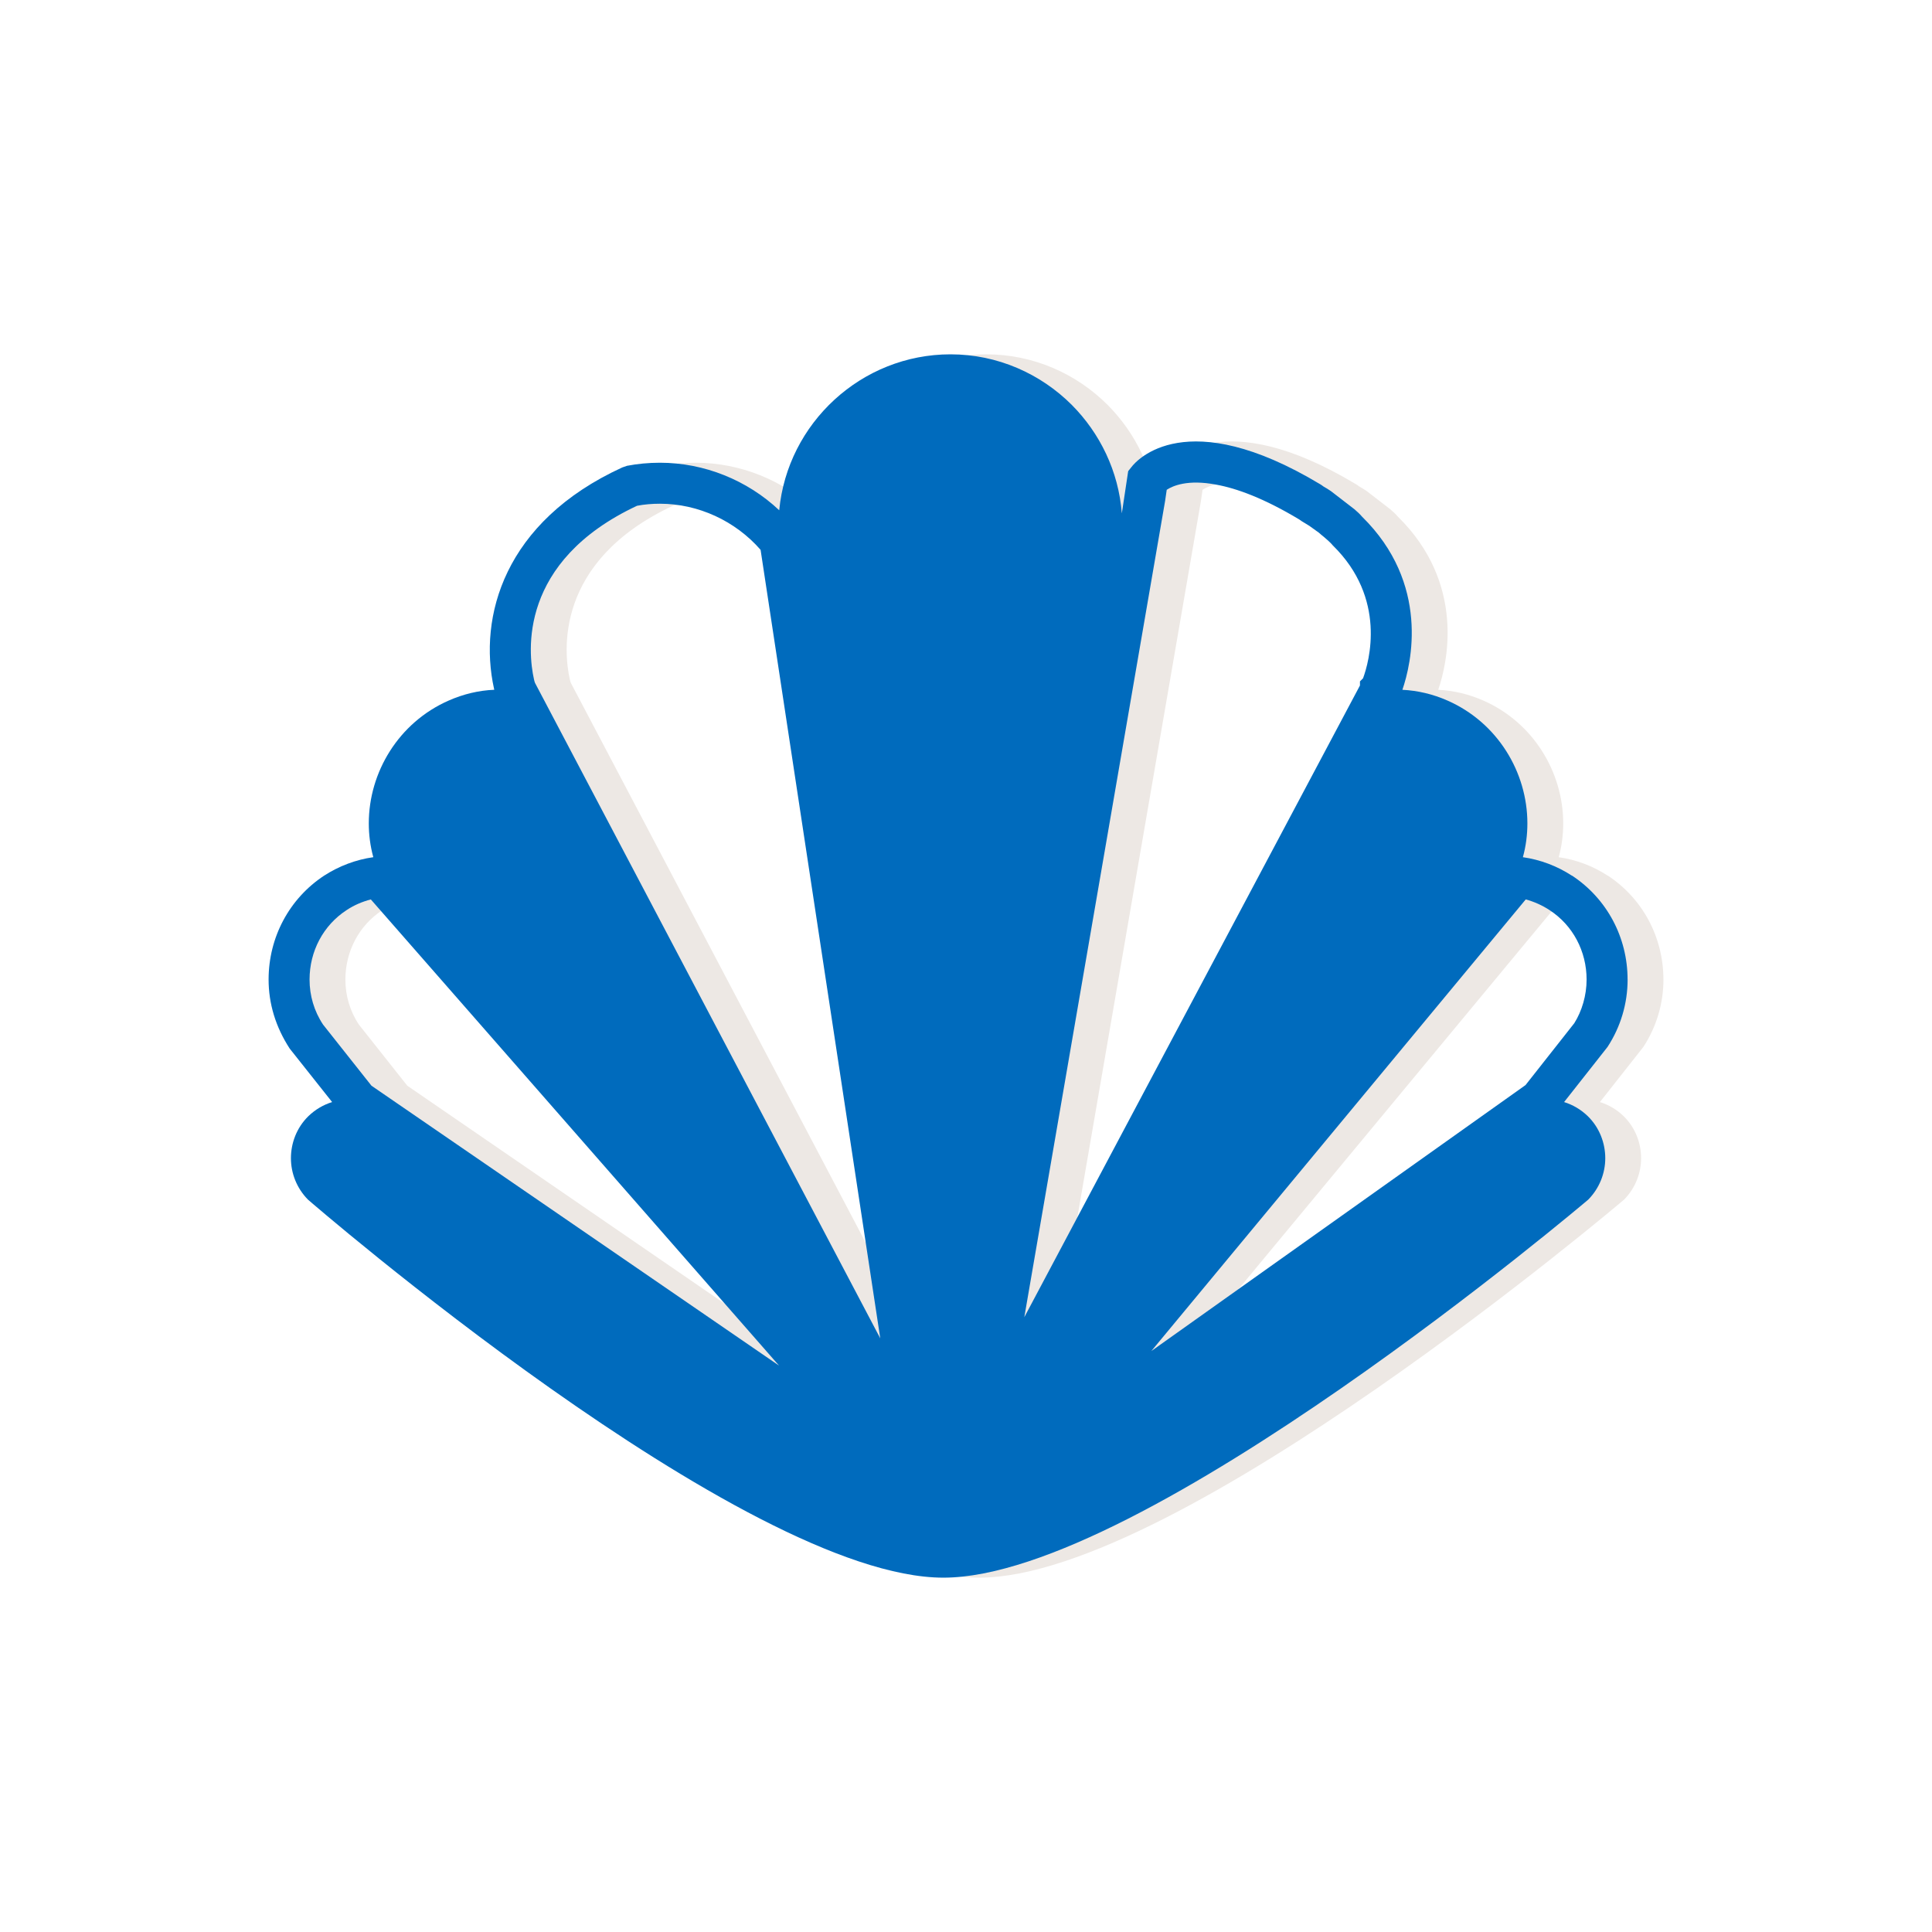 <svg xmlns="http://www.w3.org/2000/svg" id="sea" viewBox="0 0 150 150"><defs><style>      .cls-1 {        fill: #006bbd;      }      .cls-2 {        fill: #ede8e4;      }    </style></defs><g id="row1"><g><path id="_1" data-name="1" class="cls-2" d="M129.147,76.051c0-3.277-1.607-6.284-4.311-8.066h-.016c-1.146-.748-2.45-1.241-3.802-1.432,.239-.859,.35-1.75,.35-2.625,0-3.977-2.323-7.827-6.189-9.53-1.146-.509-2.323-.78-3.516-.843,.7-2.021,2.164-8.241-3.134-13.444-.175-.207-.366-.382-.589-.573l-1.814-1.4c-.191-.127-.382-.255-.589-.366-.08-.064-.175-.127-.255-.175-10.405-6.252-14.255-1.861-14.653-1.336l-.255,.318-.493,3.277c-.255-3.277-1.702-6.221-3.882-8.416-2.418-2.418-5.759-3.93-9.418-3.93-6.921,0-12.664,5.346-13.3,12.107-2.482-2.339-5.823-3.691-9.259-3.691-.875,0-1.734,.08-2.561,.239l-.366,.127c-9.196,4.216-11.184,11.614-9.959,17.167,.016,.032,.016,.064,.016,.095-1.193,.048-2.402,.334-3.548,.843-3.866,1.702-6.189,5.552-6.189,9.53,0,.875,.111,1.75,.35,2.625-1.352,.191-2.657,.684-3.818,1.432-2.705,1.782-4.311,4.789-4.311,8.066,0,1.861,.541,3.675,1.639,5.362l3.293,4.152c-.668,.207-1.305,.573-1.846,1.098-.907,.891-1.352,2.084-1.352,3.261,0,1.161,.446,2.323,1.321,3.214,0,0,33.842,29.352,49.336,29.352s50.067-29.352,50.067-29.352c.875-.891,1.321-2.052,1.321-3.214,0-1.177-.446-2.371-1.352-3.261-.541-.525-1.177-.891-1.845-1.098l3.373-4.28c1.018-1.559,1.559-3.373,1.559-5.234Zm-97.526,8.241l-3.755-4.741c-.7-1.05-1.05-2.259-1.05-3.5,0-2.196,1.066-4.216,2.88-5.393,.573-.382,1.209-.652,1.877-.827l31.692,36.193-31.644-21.731Zm12.696-31.278c-.032-.064-.048-.159-.08-.286-.461-2.068-1.225-9.132,8.003-13.46,.573-.111,1.177-.159,1.782-.159,2.975,0,5.855,1.336,7.812,3.58l9.291,61.219-26.808-50.893Zm48.922-14.112l.127-.875c.461-.302,1.623-.827,3.85-.398,1.575,.286,3.691,1.05,6.443,2.705l.207,.143c.175,.095,.35,.223,.573,.35l.732,.525c.127,.111,.255,.223,.398,.334l.255,.223c.111,.095,.223,.207,.334,.318l.095,.111c4.216,4.121,2.832,9.037,2.355,10.325l-.239,.239v.318l-26.06,49.048,10.93-63.366Zm31.771,40.538l-3.786,4.805-29.051,20.649,29.067-35.063c.652,.175,1.289,.461,1.845,.827,1.814,1.177,2.88,3.198,2.88,5.393,0,1.241-.366,2.45-.955,3.389Z"></path><path id="_1-2" data-name="1" class="cls-1" d="M126.365,76.051c0-3.277-1.607-6.284-4.311-8.066h-.016c-1.146-.748-2.45-1.241-3.802-1.432,.239-.859,.35-1.75,.35-2.625,0-3.977-2.323-7.827-6.189-9.53-1.146-.509-2.323-.78-3.516-.843,.7-2.021,2.164-8.241-3.134-13.444-.175-.207-.366-.382-.589-.573l-1.814-1.4c-.191-.127-.382-.255-.589-.366-.08-.064-.175-.127-.255-.175-10.405-6.252-14.255-1.861-14.653-1.336l-.255,.318-.493,3.277c-.255-3.277-1.702-6.221-3.882-8.416-2.418-2.418-5.759-3.93-9.418-3.93-6.921,0-12.664,5.346-13.3,12.107-2.482-2.339-5.823-3.691-9.259-3.691-.875,0-1.734,.08-2.561,.239l-.366,.127c-9.196,4.216-11.184,11.614-9.959,17.167,.016,.032,.016,.064,.016,.095-1.193,.048-2.402,.334-3.548,.843-3.866,1.702-6.189,5.552-6.189,9.53,0,.875,.111,1.75,.35,2.625-1.352,.191-2.657,.684-3.818,1.432-2.705,1.782-4.311,4.789-4.311,8.066,0,1.861,.541,3.675,1.639,5.362l3.293,4.152c-.668,.207-1.305,.573-1.846,1.098-.907,.891-1.352,2.084-1.352,3.261,0,1.161,.446,2.323,1.321,3.214,0,0,33.842,29.352,49.336,29.352s50.067-29.352,50.067-29.352c.875-.891,1.321-2.052,1.321-3.214,0-1.177-.446-2.371-1.352-3.261-.541-.525-1.177-.891-1.845-1.098l3.373-4.28c1.018-1.559,1.559-3.373,1.559-5.234Zm-97.526,8.241l-3.755-4.741c-.7-1.05-1.05-2.259-1.05-3.5,0-2.196,1.066-4.216,2.88-5.393,.573-.382,1.209-.652,1.877-.827l31.692,36.193-31.644-21.731Zm12.696-31.278c-.032-.064-.048-.159-.08-.286-.461-2.068-1.225-9.132,8.003-13.46,.573-.111,1.177-.159,1.782-.159,2.975,0,5.855,1.336,7.812,3.58l9.291,61.219-26.808-50.893Zm48.922-14.112l.127-.875c.461-.302,1.623-.827,3.85-.398,1.575,.286,3.691,1.05,6.443,2.705l.207,.143c.175,.095,.35,.223,.573,.35l.732,.525c.127,.111,.255,.223,.398,.334l.255,.223c.111,.095,.223,.207,.334,.318l.095,.111c4.216,4.121,2.832,9.037,2.355,10.325l-.239,.239v.318l-26.06,49.048,10.93-63.366Zm31.771,40.538l-3.786,4.805-29.051,20.649,29.067-35.063c.652,.175,1.289,.461,1.845,.827,1.814,1.177,2.88,3.198,2.88,5.393,0,1.241-.366,2.45-.955,3.389Z"></path></g></g></svg>